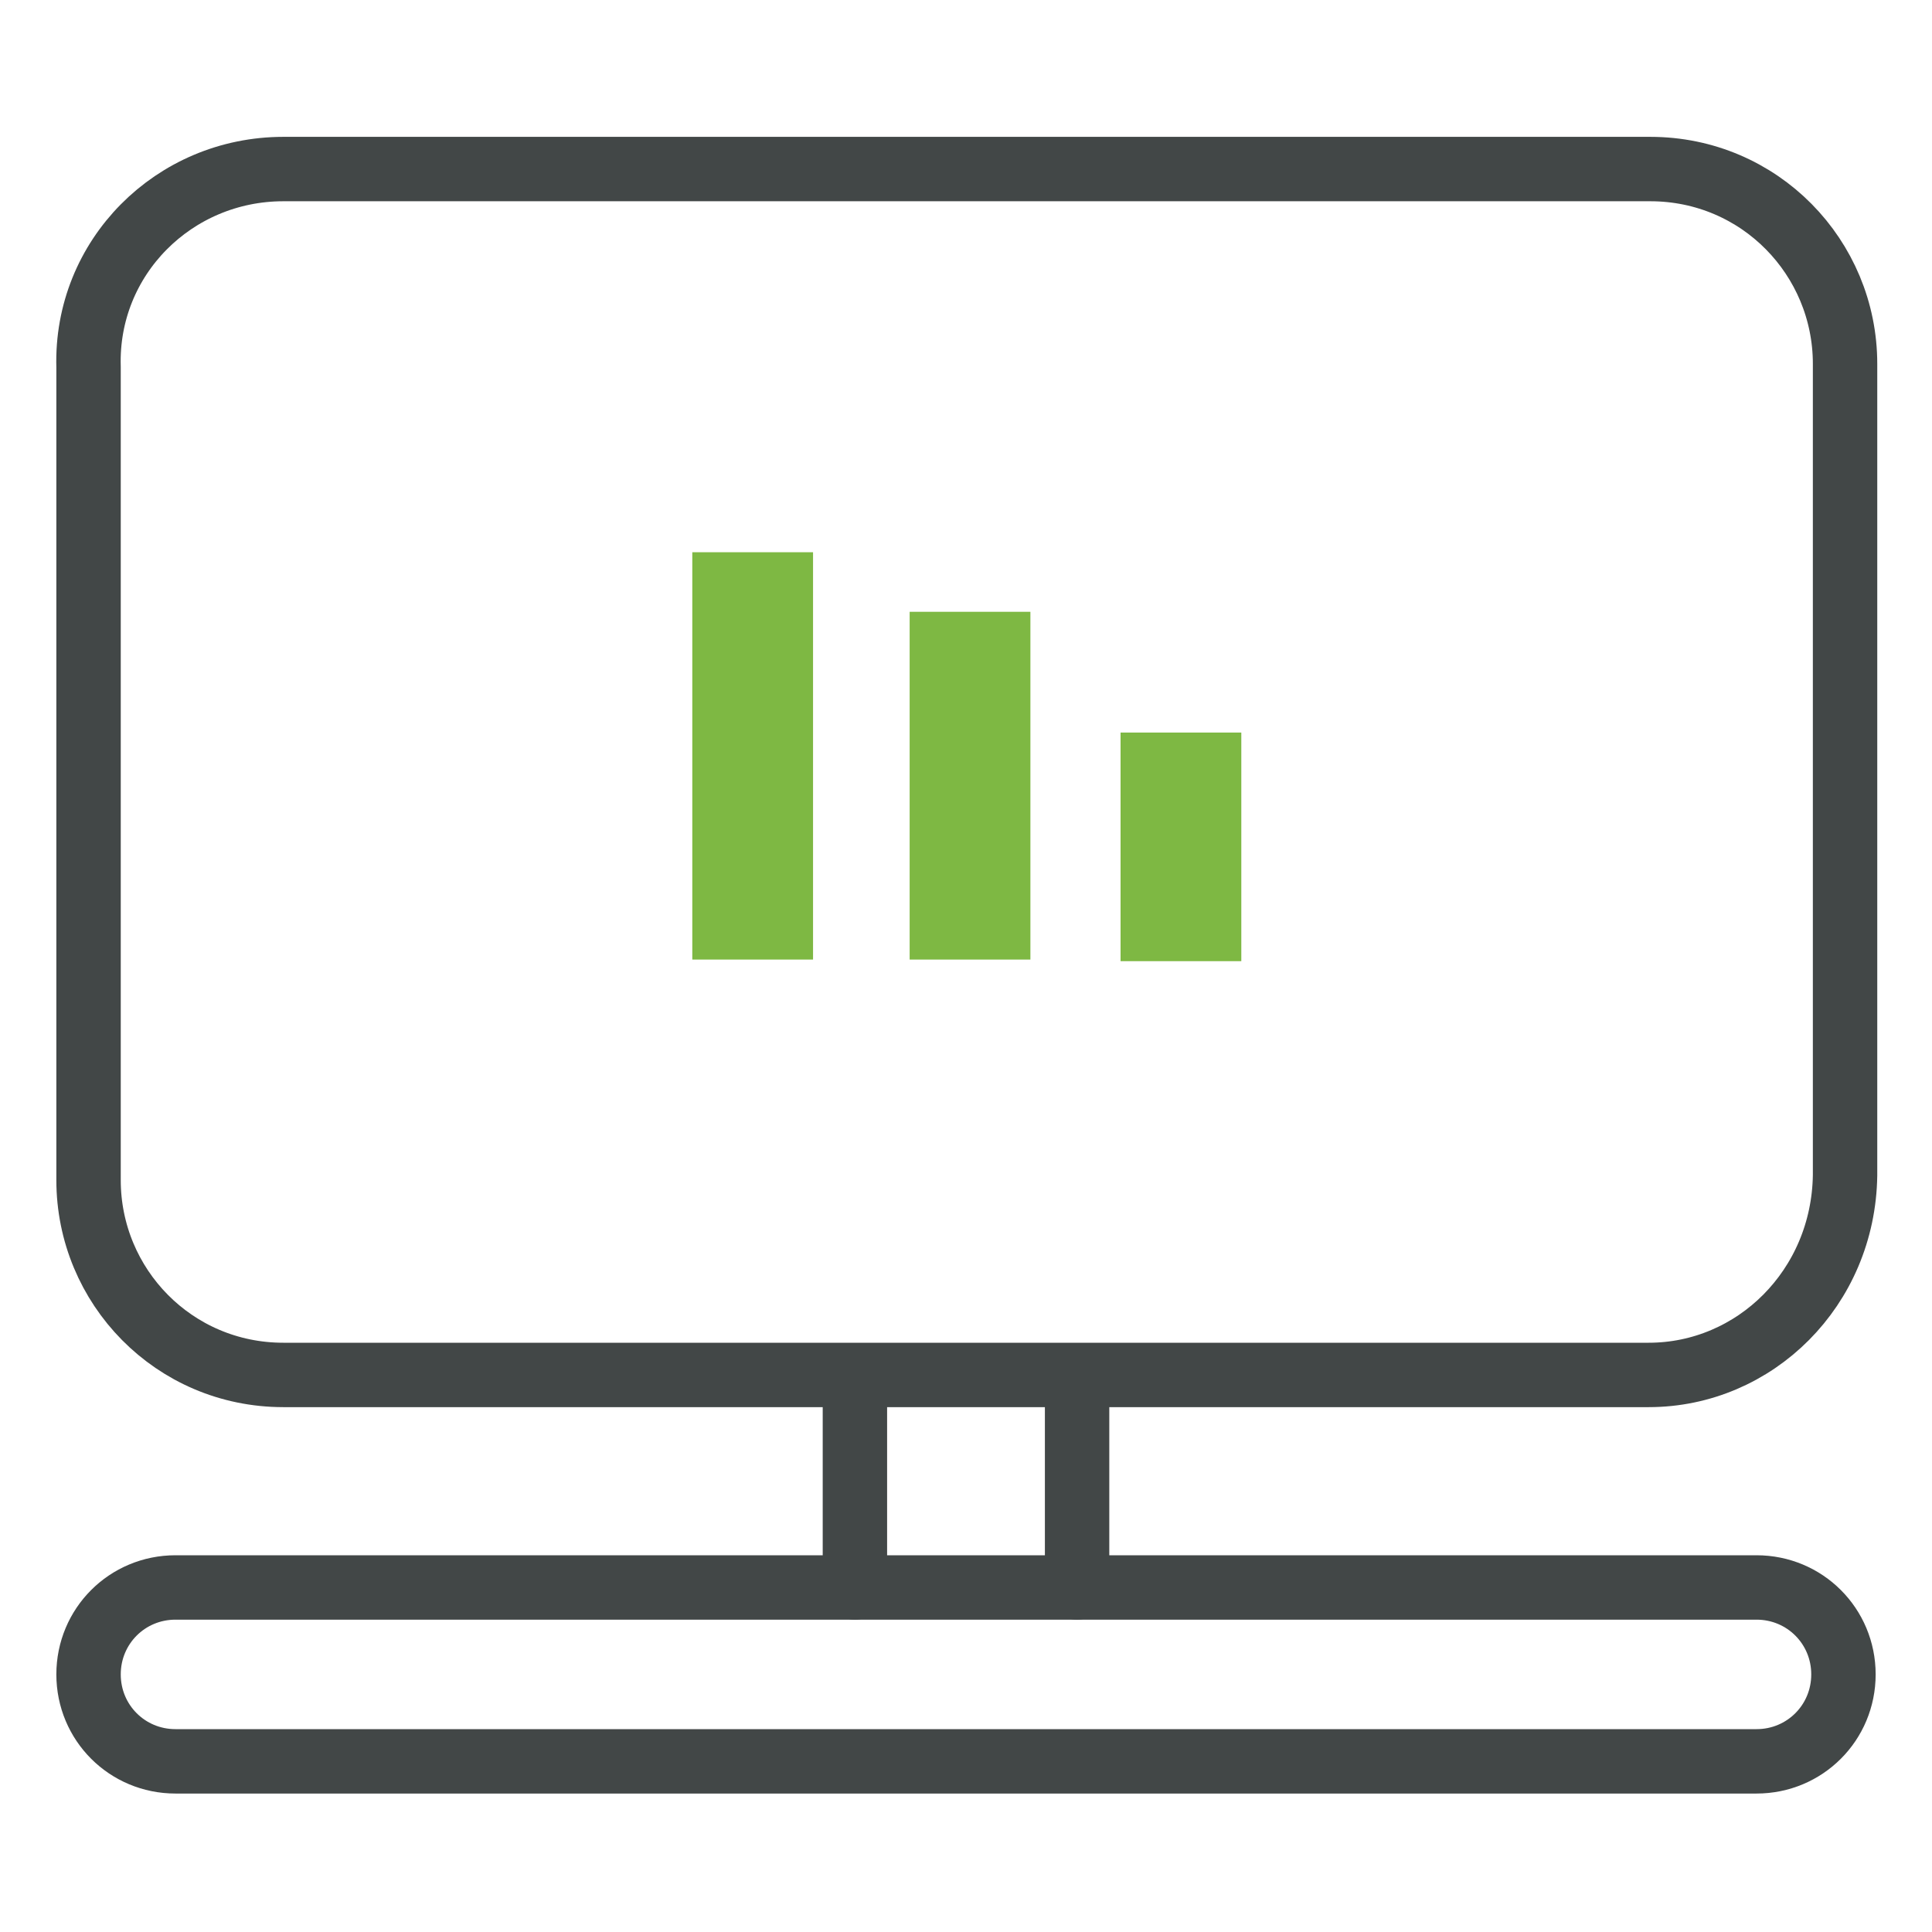 <?xml version="1.0" encoding="utf-8"?>
<!-- Generator: Adobe Illustrator 24.3.0, SVG Export Plug-In . SVG Version: 6.00 Build 0)  -->
<svg version="1.1" id="Layer_1" xmlns="http://www.w3.org/2000/svg" xmlns:xlink="http://www.w3.org/1999/xlink" x="0px" y="0px"
	 viewBox="0 0 120 120" style="enable-background:new 0 0 120 120;" xml:space="preserve">
<style type="text/css">
	.st0{fill:#7EB843;}
	.st1{fill:none;stroke:#424747;stroke-width:4;stroke-linecap:round;stroke-linejoin:round;stroke-miterlimit:10;}
	.st2{fill:none;stroke:#7EB843;stroke-width:3;stroke-linecap:round;stroke-linejoin:round;stroke-miterlimit:10;}
</style>
<rect x="0.2" y="-24" class="st0" width="17.9" height="17.9"/>
<path class="st1" d="M44.8-20L33.7-8.8c-0.5,0.5-1.2,0.4-1.6-0.1l-3.7-4.3"/>
<path class="st2" d="M71.6-20.8L60.5-9.6c-0.5,0.5-1.2,0.4-1.6-0.1L55.2-14"/>
<g>
	<g>
		<path class="st1" d="M102.4,85.4H17.6c-6.8,0-12.1-5.5-12.1-12.1V22.8C5.3,16,10.8,10.5,17.6,10.5h84.9c6.8,0,12.1,5.5,12.1,12.1
			V73C114.5,80,109,85.4,102.4,85.4z"/>
		<path class="st1" d="M109.1,109.4H10.9c-3,0-5.4-2.4-5.4-5.4l0,0c0-3,2.4-5.4,5.4-5.4h98.2c3,0,5.4,2.4,5.4,5.4l0,0
			C114.5,107,112.1,109.4,109.1,109.4z"/>
		<g>
			<line class="st1" x1="53.1" y1="85.8" x2="53.1" y2="98.6"/>
			<line class="st1" x1="66.9" y1="85.8" x2="66.9" y2="98.6"/>
		</g>
	</g>
</g>
<g>
	<rect x="43" y="34.3" class="st0" width="7.5" height="25.3"/>
	<rect x="56.5" y="38" class="st0" width="7.5" height="21.6"/>
	<rect x="69.6" y="45.5" class="st0" width="7.5" height="14.2"/>
</g>
</svg>
